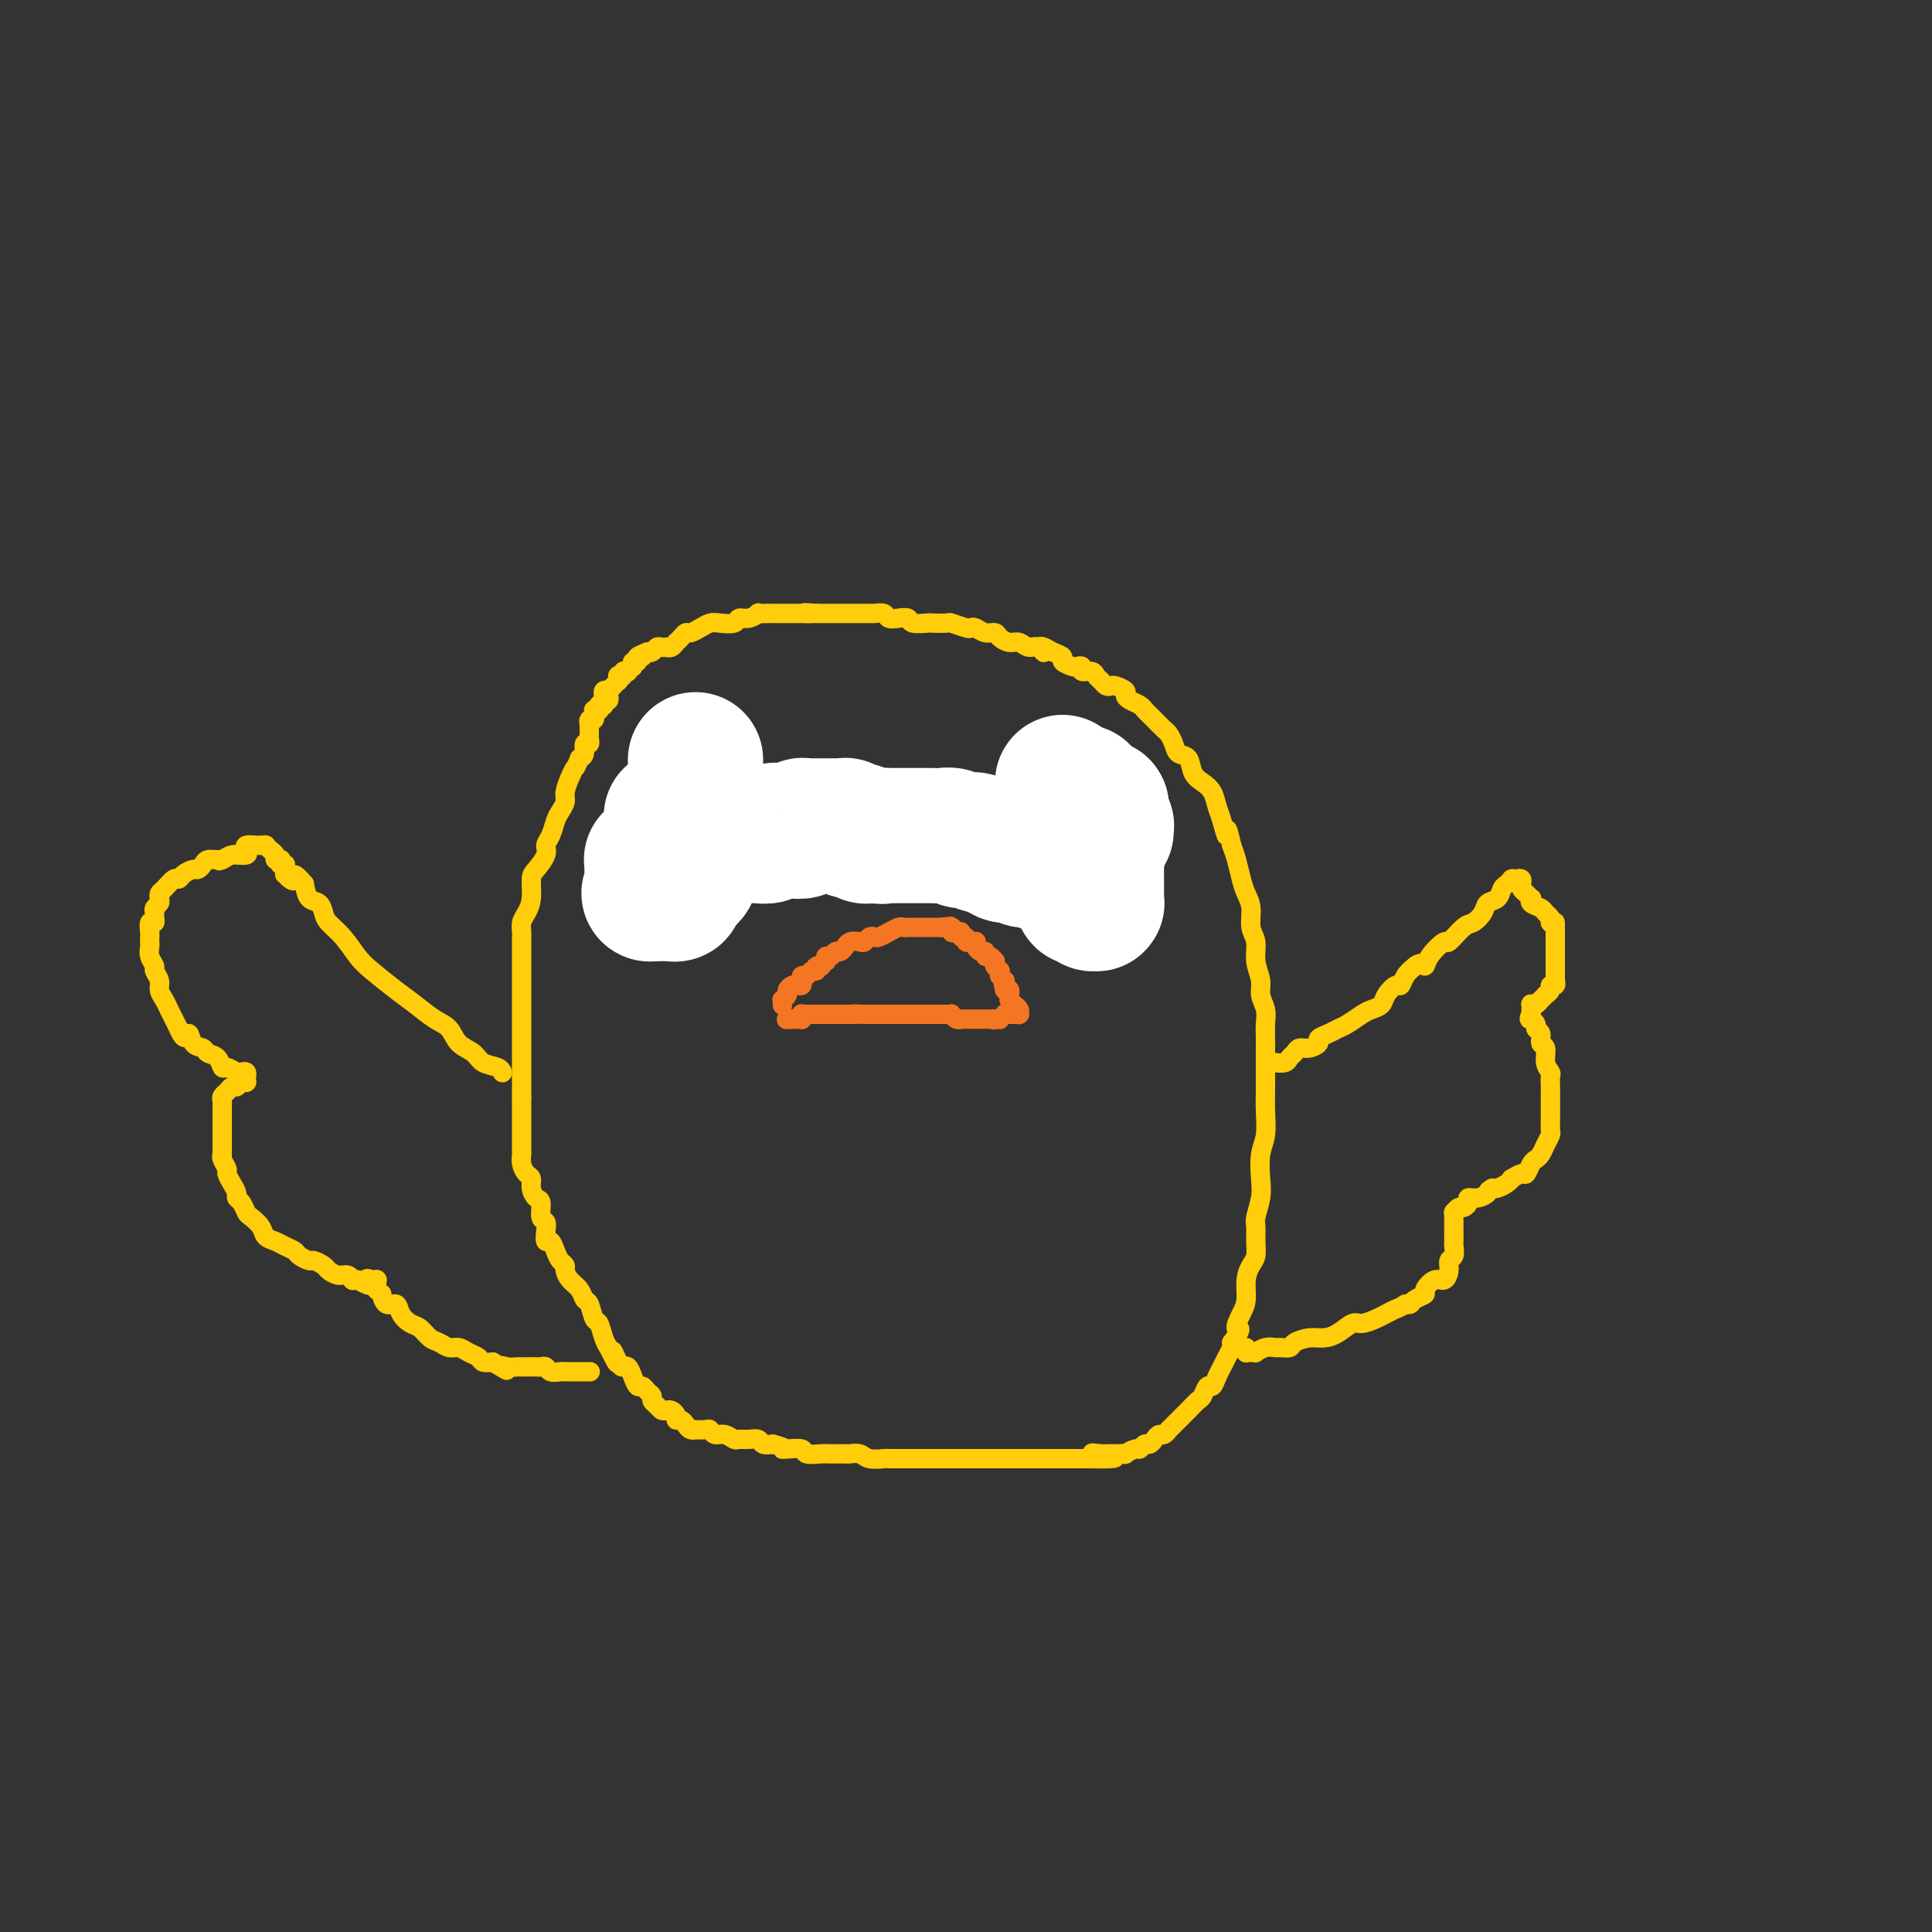 <svg viewBox='0 0 400 400' version='1.1' xmlns='http://www.w3.org/2000/svg' xmlns:xlink='http://www.w3.org/1999/xlink'><rect x="0" y="0" width="400" height="400" fill="#333333" stroke="none"/><g fill='none' stroke='#FFCD0A' stroke-width='4' stroke-linecap='round' stroke-linejoin='round'><path d='M126,143c-0.000,-0.000 -0.000,-0.000 0,0c0.000,0.000 0.000,0.000 0,0c-0.000,-0.000 -0.000,-0.000 0,0c0.000,0.000 0.001,0.000 0,0c-0.001,-0.000 -0.004,-0.001 0,0c0.004,0.001 0.015,0.004 0,0c-0.015,-0.004 -0.057,-0.015 0,0c0.057,0.015 0.211,0.057 0,0c-0.211,-0.057 -0.789,-0.211 -1,0c-0.211,0.211 -0.057,0.789 0,1c0.057,0.211 0.015,0.057 0,0c-0.015,-0.057 -0.004,-0.016 0,0c0.004,0.016 0.002,0.008 0,0'/><path d='M125,144c-0.150,0.377 -0.026,0.819 0,1c0.026,0.181 -0.046,0.101 0,0c0.046,-0.101 0.208,-0.224 0,0c-0.208,0.224 -0.788,0.796 -1,1c-0.212,0.204 -0.057,0.041 0,0c0.057,-0.041 0.015,0.042 0,0c-0.015,-0.042 -0.003,-0.207 0,0c0.003,0.207 -0.003,0.788 0,1c0.003,0.212 0.015,0.057 0,0c-0.015,-0.057 -0.057,-0.016 0,0c0.057,0.016 0.211,0.008 0,0c-0.211,-0.008 -0.789,-0.016 -1,0c-0.211,0.016 -0.057,0.056 0,0c0.057,-0.056 0.016,-0.207 0,0c-0.016,0.207 -0.008,0.772 0,1c0.008,0.228 0.016,0.118 0,0c-0.016,-0.118 -0.057,-0.243 0,0c0.057,0.243 0.211,0.853 0,1c-0.211,0.147 -0.789,-0.171 -1,0c-0.211,0.171 -0.057,0.831 0,1c0.057,0.169 0.015,-0.152 0,0c-0.015,0.152 -0.004,0.776 0,1c0.004,0.224 0.001,0.049 0,0c-0.001,-0.049 0.001,0.030 0,0c-0.001,-0.030 -0.004,-0.167 0,0c0.004,0.167 0.016,0.640 0,1c-0.016,0.360 -0.060,0.608 0,1c0.060,0.392 0.222,0.930 0,1c-0.222,0.070 -0.829,-0.327 -1,0c-0.171,0.327 0.094,1.379 0,2c-0.094,0.621 -0.547,0.810 -1,1'/><path d='M120,157c-0.956,2.385 -0.848,1.847 -1,2c-0.152,0.153 -0.566,0.999 -1,2c-0.434,1.001 -0.890,2.159 -1,3c-0.110,0.841 0.124,1.366 0,2c-0.124,0.634 -0.606,1.376 -1,2c-0.394,0.624 -0.701,1.130 -1,2c-0.299,0.870 -0.592,2.104 -1,3c-0.408,0.896 -0.932,1.454 -1,2c-0.068,0.546 0.319,1.081 0,2c-0.319,0.919 -1.343,2.224 -2,3c-0.657,0.776 -0.947,1.024 -1,2c-0.053,0.976 0.129,2.681 0,4c-0.129,1.319 -0.571,2.250 -1,3c-0.429,0.750 -0.847,1.317 -1,2c-0.153,0.683 -0.041,1.483 0,2c0.041,0.517 0.011,0.753 0,1c-0.011,0.247 -0.003,0.507 0,1c0.003,0.493 0.001,1.219 0,2c-0.001,0.781 -0.000,1.615 0,2c0.000,0.385 0.000,0.320 0,1c-0.000,0.680 -0.000,2.106 0,3c0.000,0.894 0.000,1.255 0,2c-0.000,0.745 -0.000,1.875 0,3c0.000,1.125 0.000,2.244 0,3c-0.000,0.756 -0.000,1.147 0,2c0.000,0.853 0.000,2.168 0,3c-0.000,0.832 -0.000,1.182 0,2c0.000,0.818 0.000,2.106 0,3c-0.000,0.894 -0.000,1.395 0,2c0.000,0.605 0.000,1.316 0,2c-0.000,0.684 -0.000,1.342 0,2'/><path d='M108,227c-0.000,5.677 -0.000,2.869 0,2c0.000,-0.869 0.000,0.200 0,1c-0.000,0.800 -0.000,1.332 0,2c0.000,0.668 0.000,1.474 0,2c-0.000,0.526 -0.001,0.774 0,1c0.001,0.226 0.003,0.432 0,1c-0.003,0.568 -0.011,1.499 0,2c0.011,0.501 0.041,0.570 0,1c-0.041,0.430 -0.152,1.219 0,2c0.152,0.781 0.567,1.555 1,2c0.433,0.445 0.886,0.561 1,1c0.114,0.439 -0.109,1.202 0,2c0.109,0.798 0.551,1.631 1,2c0.449,0.369 0.904,0.275 1,1c0.096,0.725 -0.167,2.270 0,3c0.167,0.730 0.766,0.646 1,1c0.234,0.354 0.104,1.145 0,2c-0.104,0.855 -0.182,1.773 0,2c0.182,0.227 0.623,-0.238 1,0c0.377,0.238 0.692,1.180 1,2c0.308,0.820 0.611,1.518 1,2c0.389,0.482 0.864,0.749 1,1c0.136,0.251 -0.066,0.485 0,1c0.066,0.515 0.399,1.312 1,2c0.601,0.688 1.470,1.268 2,2c0.530,0.732 0.719,1.617 1,2c0.281,0.383 0.653,0.263 1,1c0.347,0.737 0.670,2.332 1,3c0.330,0.668 0.666,0.411 1,1c0.334,0.589 0.667,2.026 1,3c0.333,0.974 0.667,1.487 1,2'/><path d='M126,279c2.963,6.002 1.371,2.006 1,1c-0.371,-1.006 0.478,0.978 1,2c0.522,1.022 0.717,1.082 1,1c0.283,-0.082 0.653,-0.306 1,0c0.347,0.306 0.671,1.143 1,2c0.329,0.857 0.662,1.735 1,2c0.338,0.265 0.682,-0.084 1,0c0.318,0.084 0.610,0.601 1,1c0.390,0.399 0.878,0.682 1,1c0.122,0.318 -0.122,0.673 0,1c0.122,0.327 0.611,0.626 1,1c0.389,0.374 0.678,0.822 1,1c0.322,0.178 0.678,0.085 1,0c0.322,-0.085 0.611,-0.164 1,0c0.389,0.164 0.877,0.569 1,1c0.123,0.431 -0.121,0.886 0,1c0.121,0.114 0.605,-0.113 1,0c0.395,0.113 0.701,0.566 1,1c0.299,0.434 0.591,0.847 1,1c0.409,0.153 0.935,0.045 1,0c0.065,-0.045 -0.331,-0.027 0,0c0.331,0.027 1.388,0.064 2,0c0.612,-0.064 0.779,-0.227 1,0c0.221,0.227 0.496,0.846 1,1c0.504,0.154 1.238,-0.156 2,0c0.762,0.156 1.551,0.778 2,1c0.449,0.222 0.557,0.046 1,0c0.443,-0.046 1.222,0.039 2,0c0.778,-0.039 1.556,-0.203 2,0c0.444,0.203 0.556,0.772 1,1c0.444,0.228 1.222,0.114 2,0'/><path d='M160,299c3.224,0.841 2.286,0.943 2,1c-0.286,0.057 0.082,0.068 1,0c0.918,-0.068 2.386,-0.214 3,0c0.614,0.214 0.373,0.790 1,1c0.627,0.210 2.122,0.055 3,0c0.878,-0.055 1.140,-0.011 2,0c0.860,0.011 2.318,-0.011 3,0c0.682,0.011 0.586,0.056 1,0c0.414,-0.056 1.337,-0.211 2,0c0.663,0.211 1.068,0.789 2,1c0.932,0.211 2.393,0.057 3,0c0.607,-0.057 0.361,-0.015 1,0c0.639,0.015 2.163,0.004 3,0c0.837,-0.004 0.986,-0.001 2,0c1.014,0.001 2.892,0.000 4,0c1.108,-0.000 1.447,-0.000 2,0c0.553,0.000 1.321,0.000 2,0c0.679,-0.000 1.269,-0.000 2,0c0.731,0.000 1.603,0.000 2,0c0.397,-0.000 0.318,-0.000 1,0c0.682,0.000 2.126,0.000 3,0c0.874,-0.000 1.178,-0.000 2,0c0.822,0.000 2.160,0.000 3,0c0.840,-0.000 1.180,-0.000 2,0c0.820,0.000 2.120,0.000 3,0c0.880,-0.000 1.339,-0.000 2,0c0.661,0.000 1.525,0.000 2,0c0.475,-0.000 0.560,-0.000 1,0c0.440,0.000 1.234,0.000 2,0c0.766,-0.000 1.505,-0.000 2,0c0.495,0.000 0.748,0.000 1,0'/><path d='M225,302c10.458,0.238 4.103,-0.669 2,-1c-2.103,-0.331 0.048,-0.088 1,0c0.952,0.088 0.707,0.019 1,0c0.293,-0.019 1.125,0.010 2,0c0.875,-0.010 1.793,-0.059 2,0c0.207,0.059 -0.295,0.227 0,0c0.295,-0.227 1.388,-0.848 2,-1c0.612,-0.152 0.741,0.165 1,0c0.259,-0.165 0.646,-0.814 1,-1c0.354,-0.186 0.673,0.090 1,0c0.327,-0.090 0.662,-0.546 1,-1c0.338,-0.454 0.679,-0.907 1,-1c0.321,-0.093 0.621,0.172 1,0c0.379,-0.172 0.837,-0.781 1,-1c0.163,-0.219 0.033,-0.048 0,0c-0.033,0.048 0.032,-0.028 0,0c-0.032,0.028 -0.162,0.161 0,0c0.162,-0.161 0.616,-0.616 1,-1c0.384,-0.384 0.698,-0.699 1,-1c0.302,-0.301 0.592,-0.590 1,-1c0.408,-0.410 0.935,-0.941 1,-1c0.065,-0.059 -0.334,0.354 0,0c0.334,-0.354 1.399,-1.474 2,-2c0.601,-0.526 0.739,-0.459 1,-1c0.261,-0.541 0.647,-1.692 1,-2c0.353,-0.308 0.673,0.226 1,0c0.327,-0.226 0.662,-1.213 1,-2c0.338,-0.787 0.678,-1.376 1,-2c0.322,-0.624 0.625,-1.283 1,-2c0.375,-0.717 0.821,-1.490 1,-2c0.179,-0.510 0.089,-0.755 0,-1'/><path d='M255,278c2.813,-3.781 1.345,-2.732 1,-3c-0.345,-0.268 0.433,-1.853 1,-3c0.567,-1.147 0.922,-1.857 1,-3c0.078,-1.143 -0.123,-2.719 0,-4c0.123,-1.281 0.568,-2.267 1,-3c0.432,-0.733 0.852,-1.214 1,-2c0.148,-0.786 0.026,-1.878 0,-3c-0.026,-1.122 0.045,-2.274 0,-3c-0.045,-0.726 -0.204,-1.025 0,-2c0.204,-0.975 0.773,-2.627 1,-4c0.227,-1.373 0.113,-2.468 0,-4c-0.113,-1.532 -0.227,-3.502 0,-5c0.227,-1.498 0.793,-2.526 1,-4c0.207,-1.474 0.056,-3.396 0,-5c-0.056,-1.604 -0.015,-2.890 0,-4c0.015,-1.110 0.004,-2.044 0,-3c-0.004,-0.956 0.000,-1.936 0,-3c-0.000,-1.064 -0.004,-2.214 0,-3c0.004,-0.786 0.016,-1.210 0,-2c-0.016,-0.790 -0.061,-1.946 0,-3c0.061,-1.054 0.228,-2.004 0,-3c-0.228,-0.996 -0.850,-2.036 -1,-3c-0.150,-0.964 0.171,-1.850 0,-3c-0.171,-1.150 -0.833,-2.562 -1,-4c-0.167,-1.438 0.163,-2.901 0,-4c-0.163,-1.099 -0.817,-1.834 -1,-3c-0.183,-1.166 0.106,-2.763 0,-4c-0.106,-1.237 -0.606,-2.115 -1,-3c-0.394,-0.885 -0.683,-1.777 -1,-3c-0.317,-1.223 -0.662,-2.778 -1,-4c-0.338,-1.222 -0.669,-2.111 -1,-3'/><path d='M255,175c-1.262,-5.568 -0.918,-2.489 -1,-2c-0.082,0.489 -0.589,-1.611 -1,-3c-0.411,-1.389 -0.725,-2.068 -1,-3c-0.275,-0.932 -0.511,-2.119 -1,-3c-0.489,-0.881 -1.230,-1.457 -2,-2c-0.770,-0.543 -1.569,-1.053 -2,-2c-0.431,-0.947 -0.496,-2.333 -1,-3c-0.504,-0.667 -1.448,-0.616 -2,-1c-0.552,-0.384 -0.711,-1.202 -1,-2c-0.289,-0.798 -0.708,-1.576 -1,-2c-0.292,-0.424 -0.459,-0.495 -1,-1c-0.541,-0.505 -1.458,-1.445 -2,-2c-0.542,-0.555 -0.710,-0.726 -1,-1c-0.290,-0.274 -0.703,-0.651 -1,-1c-0.297,-0.349 -0.479,-0.672 -1,-1c-0.521,-0.328 -1.382,-0.663 -2,-1c-0.618,-0.337 -0.992,-0.678 -1,-1c-0.008,-0.322 0.349,-0.625 0,-1c-0.349,-0.375 -1.403,-0.821 -2,-1c-0.597,-0.179 -0.736,-0.090 -1,0c-0.264,0.090 -0.653,0.183 -1,0c-0.347,-0.183 -0.652,-0.641 -1,-1c-0.348,-0.359 -0.737,-0.618 -1,-1c-0.263,-0.382 -0.398,-0.886 -1,-1c-0.602,-0.114 -1.672,0.163 -2,0c-0.328,-0.163 0.085,-0.765 0,-1c-0.085,-0.235 -0.669,-0.105 -1,0c-0.331,0.105 -0.408,0.183 -1,0c-0.592,-0.183 -1.698,-0.626 -2,-1c-0.302,-0.374 0.199,-0.678 0,-1c-0.199,-0.322 -1.100,-0.661 -2,-1'/><path d='M218,135c-3.976,-2.410 -2.416,-0.435 -2,0c0.416,0.435 -0.312,-0.671 -1,-1c-0.688,-0.329 -1.335,0.118 -2,0c-0.665,-0.118 -1.347,-0.801 -2,-1c-0.653,-0.199 -1.278,0.087 -2,0c-0.722,-0.087 -1.542,-0.545 -2,-1c-0.458,-0.455 -0.554,-0.905 -1,-1c-0.446,-0.095 -1.241,0.167 -2,0c-0.759,-0.167 -1.482,-0.763 -2,-1c-0.518,-0.237 -0.829,-0.116 -1,0c-0.171,0.116 -0.201,0.227 -1,0c-0.799,-0.227 -2.369,-0.792 -3,-1c-0.631,-0.208 -0.325,-0.059 -1,0c-0.675,0.059 -2.330,0.030 -3,0c-0.670,-0.030 -0.355,-0.060 -1,0c-0.645,0.060 -2.252,0.208 -3,0c-0.748,-0.208 -0.638,-0.774 -1,-1c-0.362,-0.226 -1.196,-0.113 -2,0c-0.804,0.113 -1.578,0.226 -2,0c-0.422,-0.226 -0.493,-0.793 -1,-1c-0.507,-0.207 -1.449,-0.056 -2,0c-0.551,0.056 -0.711,0.015 -1,0c-0.289,-0.015 -0.708,-0.004 -1,0c-0.292,0.004 -0.458,0.001 -1,0c-0.542,-0.001 -1.460,-0.000 -2,0c-0.540,0.000 -0.704,0.000 -1,0c-0.296,-0.000 -0.726,-0.000 -1,0c-0.274,0.000 -0.393,0.000 -1,0c-0.607,-0.000 -1.702,-0.000 -2,0c-0.298,0.000 0.201,0.000 0,0c-0.201,-0.000 -1.100,-0.000 -2,0'/><path d='M169,127c-4.429,-0.309 -1.501,-0.083 -1,0c0.501,0.083 -1.424,0.022 -2,0c-0.576,-0.022 0.197,-0.006 0,0c-0.197,0.006 -1.363,0.002 -2,0c-0.637,-0.002 -0.745,-0.000 -1,0c-0.255,0.000 -0.659,0.000 -1,0c-0.341,-0.000 -0.621,0.000 -1,0c-0.379,-0.000 -0.856,-0.001 -1,0c-0.144,0.001 0.047,0.004 0,0c-0.047,-0.004 -0.331,-0.016 -1,0c-0.669,0.016 -1.721,0.061 -2,0c-0.279,-0.061 0.217,-0.226 0,0c-0.217,0.226 -1.146,0.845 -2,1c-0.854,0.155 -1.632,-0.152 -2,0c-0.368,0.152 -0.326,0.763 -1,1c-0.674,0.237 -2.064,0.101 -3,0c-0.936,-0.101 -1.416,-0.168 -2,0c-0.584,0.168 -1.271,0.571 -2,1c-0.729,0.429 -1.501,0.884 -2,1c-0.499,0.116 -0.725,-0.109 -1,0c-0.275,0.109 -0.600,0.551 -1,1c-0.400,0.449 -0.877,0.905 -1,1c-0.123,0.095 0.108,-0.170 0,0c-0.108,0.170 -0.554,0.777 -1,1c-0.446,0.223 -0.893,0.064 -1,0c-0.107,-0.064 0.125,-0.031 0,0c-0.125,0.031 -0.608,0.061 -1,0c-0.392,-0.061 -0.693,-0.212 -1,0c-0.307,0.212 -0.621,0.788 -1,1c-0.379,0.212 -0.823,0.061 -1,0c-0.177,-0.061 -0.089,-0.030 0,0'/><path d='M134,135c-3.720,1.482 -1.518,1.185 -1,1c0.518,-0.185 -0.646,-0.260 -1,0c-0.354,0.260 0.101,0.854 0,1c-0.101,0.146 -0.759,-0.157 -1,0c-0.241,0.157 -0.063,0.773 0,1c0.063,0.227 0.013,0.065 0,0c-0.013,-0.065 0.012,-0.031 0,0c-0.012,0.031 -0.060,0.060 0,0c0.060,-0.060 0.227,-0.209 0,0c-0.227,0.209 -0.849,0.774 -1,1c-0.151,0.226 0.170,0.112 0,0c-0.170,-0.112 -0.830,-0.222 -1,0c-0.170,0.222 0.152,0.776 0,1c-0.152,0.224 -0.776,0.116 -1,0c-0.224,-0.116 -0.046,-0.241 0,0c0.046,0.241 -0.041,0.850 0,1c0.041,0.150 0.208,-0.157 0,0c-0.208,0.157 -0.792,0.778 -1,1c-0.208,0.222 -0.042,0.046 0,0c0.042,-0.046 -0.041,0.039 0,0c0.041,-0.039 0.207,-0.203 0,0c-0.207,0.203 -0.788,0.772 -1,1c-0.212,0.228 -0.057,0.114 0,0c0.057,-0.114 0.015,-0.228 0,0c-0.015,0.228 -0.003,0.797 0,1c0.003,0.203 -0.003,0.040 0,0c0.003,-0.040 0.015,0.042 0,0c-0.015,-0.042 -0.055,-0.207 0,0c0.055,0.207 0.207,0.787 0,1c-0.207,0.213 -0.773,0.061 -1,0c-0.227,-0.061 -0.113,-0.030 0,0'/><path d='M125,145c-1.392,1.563 -0.372,0.470 0,0c0.372,-0.470 0.096,-0.318 0,0c-0.096,0.318 -0.012,0.803 0,1c0.012,0.197 -0.049,0.105 0,0c0.049,-0.105 0.209,-0.224 0,0c-0.209,0.224 -0.788,0.792 -1,1c-0.212,0.208 -0.057,0.056 0,0c0.057,-0.056 0.015,-0.015 0,0c-0.015,0.015 -0.004,0.004 0,0c0.004,-0.004 0.001,-0.001 0,0c-0.001,0.001 -0.000,0.000 0,0c0.000,-0.000 0.000,-0.000 0,0c-0.000,0.000 -0.000,0.000 0,0c0.000,-0.000 0.000,-0.000 0,0'/><path d='M124,147c-0.156,0.311 -0.044,0.089 0,0c0.044,-0.089 0.022,-0.044 0,0'/><path d='M104,222c0.002,0.007 0.005,0.014 0,0c-0.005,-0.014 -0.016,-0.048 0,0c0.016,0.048 0.061,0.180 0,0c-0.061,-0.180 -0.228,-0.671 -1,-1c-0.772,-0.329 -2.148,-0.496 -3,-1c-0.852,-0.504 -1.179,-1.346 -2,-2c-0.821,-0.654 -2.136,-1.122 -3,-2c-0.864,-0.878 -1.278,-2.168 -2,-3c-0.722,-0.832 -1.754,-1.208 -3,-2c-1.246,-0.792 -2.707,-2.000 -4,-3c-1.293,-1.000 -2.420,-1.791 -4,-3c-1.580,-1.209 -3.614,-2.837 -5,-4c-1.386,-1.163 -2.125,-1.860 -3,-3c-0.875,-1.140 -1.887,-2.724 -3,-4c-1.113,-1.276 -2.326,-2.245 -3,-3c-0.674,-0.755 -0.810,-1.295 -1,-2c-0.190,-0.705 -0.436,-1.574 -1,-2c-0.564,-0.426 -1.447,-0.407 -2,-1c-0.553,-0.593 -0.777,-1.796 -1,-3'/><path d='M63,183c-2.574,-3.029 -2.010,-1.600 -2,-1c0.010,0.600 -0.533,0.371 -1,0c-0.467,-0.371 -0.857,-0.883 -1,-1c-0.143,-0.117 -0.038,0.161 0,0c0.038,-0.161 0.010,-0.761 0,-1c-0.010,-0.239 -0.003,-0.116 0,0c0.003,0.116 0.002,0.227 0,0c-0.002,-0.227 -0.004,-0.792 0,-1c0.004,-0.208 0.015,-0.059 0,0c-0.015,0.059 -0.055,0.030 0,0c0.055,-0.030 0.207,-0.060 0,0c-0.207,0.060 -0.773,0.209 -1,0c-0.227,-0.209 -0.116,-0.777 0,-1c0.116,-0.223 0.238,-0.102 0,0c-0.238,0.102 -0.834,0.185 -1,0c-0.166,-0.185 0.099,-0.638 0,-1c-0.099,-0.362 -0.562,-0.633 -1,-1c-0.438,-0.367 -0.853,-0.830 -1,-1c-0.147,-0.170 -0.027,-0.045 0,0c0.027,0.045 -0.039,0.011 0,0c0.039,-0.011 0.182,-0.000 0,0c-0.182,0.000 -0.688,-0.010 -1,0c-0.312,0.010 -0.431,0.041 -1,0c-0.569,-0.041 -1.588,-0.154 -2,0c-0.412,0.154 -0.218,0.577 0,1c0.218,0.423 0.459,0.848 0,1c-0.459,0.152 -1.618,0.030 -2,0c-0.382,-0.030 0.012,0.030 0,0c-0.012,-0.030 -0.432,-0.152 -1,0c-0.568,0.152 -1.284,0.576 -2,1'/><path d='M46,178c-1.361,0.461 -0.263,0.113 0,0c0.263,-0.113 -0.310,0.007 -1,0c-0.690,-0.007 -1.498,-0.143 -2,0c-0.502,0.143 -0.698,0.564 -1,1c-0.302,0.436 -0.710,0.885 -1,1c-0.290,0.115 -0.463,-0.106 -1,0c-0.537,0.106 -1.440,0.539 -2,1c-0.560,0.461 -0.777,0.950 -1,1c-0.223,0.050 -0.451,-0.337 -1,0c-0.549,0.337 -1.419,1.400 -2,2c-0.581,0.600 -0.874,0.738 -1,1c-0.126,0.262 -0.087,0.647 0,1c0.087,0.353 0.220,0.673 0,1c-0.220,0.327 -0.795,0.660 -1,1c-0.205,0.340 -0.041,0.686 0,1c0.041,0.314 -0.042,0.595 0,1c0.042,0.405 0.207,0.935 0,1c-0.207,0.065 -0.787,-0.334 -1,0c-0.213,0.334 -0.058,1.402 0,2c0.058,0.598 0.020,0.728 0,1c-0.020,0.272 -0.020,0.688 0,1c0.020,0.312 0.062,0.520 0,1c-0.062,0.480 -0.228,1.231 0,2c0.228,0.769 0.849,1.557 1,2c0.151,0.443 -0.167,0.541 0,1c0.167,0.459 0.818,1.278 1,2c0.182,0.722 -0.106,1.348 0,2c0.106,0.652 0.606,1.329 1,2c0.394,0.671 0.683,1.334 1,2c0.317,0.666 0.662,1.333 1,2c0.338,0.667 0.669,1.333 1,2'/><path d='M37,213c1.351,3.212 1.728,1.240 2,1c0.272,-0.240 0.440,1.250 1,2c0.560,0.750 1.511,0.760 2,1c0.489,0.240 0.516,0.709 1,1c0.484,0.291 1.425,0.404 2,1c0.575,0.596 0.785,1.675 1,2c0.215,0.325 0.436,-0.105 1,0c0.564,0.105 1.472,0.745 2,1c0.528,0.255 0.677,0.125 1,0c0.323,-0.125 0.819,-0.244 1,0c0.181,0.244 0.048,0.850 0,1c-0.048,0.150 -0.012,-0.156 0,0c0.012,0.156 0.000,0.773 0,1c-0.000,0.227 0.011,0.065 0,0c-0.011,-0.065 -0.044,-0.032 0,0c0.044,0.032 0.166,0.065 0,0c-0.166,-0.065 -0.619,-0.227 -1,0c-0.381,0.227 -0.690,0.845 -1,1c-0.310,0.155 -0.623,-0.152 -1,0c-0.377,0.152 -0.819,0.762 -1,1c-0.181,0.238 -0.101,0.105 0,0c0.101,-0.105 0.223,-0.182 0,0c-0.223,0.182 -0.792,0.621 -1,1c-0.208,0.379 -0.056,0.697 0,1c0.056,0.303 0.015,0.592 0,1c-0.015,0.408 -0.004,0.935 0,1c0.004,0.065 0.001,-0.333 0,0c-0.001,0.333 -0.000,1.397 0,2c0.000,0.603 0.000,0.744 0,1c-0.000,0.256 -0.000,0.628 0,1'/><path d='M46,234c0.000,1.322 0.000,1.128 0,1c-0.000,-0.128 -0.000,-0.188 0,0c0.000,0.188 0.000,0.624 0,1c-0.000,0.376 -0.001,0.691 0,1c0.001,0.309 0.004,0.612 0,1c-0.004,0.388 -0.016,0.863 0,1c0.016,0.137 0.060,-0.063 0,0c-0.060,0.063 -0.222,0.388 0,1c0.222,0.612 0.829,1.512 1,2c0.171,0.488 -0.095,0.563 0,1c0.095,0.437 0.551,1.234 1,2c0.449,0.766 0.893,1.500 1,2c0.107,0.500 -0.122,0.767 0,1c0.122,0.233 0.595,0.433 1,1c0.405,0.567 0.741,1.500 1,2c0.259,0.500 0.439,0.568 1,1c0.561,0.432 1.502,1.229 2,2c0.498,0.771 0.552,1.516 1,2c0.448,0.484 1.290,0.708 2,1c0.710,0.292 1.288,0.652 2,1c0.712,0.348 1.557,0.685 2,1c0.443,0.315 0.485,0.609 1,1c0.515,0.391 1.503,0.879 2,1c0.497,0.121 0.504,-0.126 1,0c0.496,0.126 1.482,0.626 2,1c0.518,0.374 0.569,0.622 1,1c0.431,0.378 1.243,0.886 2,1c0.757,0.114 1.461,-0.165 2,0c0.539,0.165 0.914,0.775 1,1c0.086,0.225 -0.118,0.064 0,0c0.118,-0.064 0.559,-0.032 1,0'/><path d='M74,265c3.950,2.166 2.325,0.580 2,0c-0.325,-0.580 0.649,-0.155 1,0c0.351,0.155 0.080,0.042 0,0c-0.080,-0.042 0.031,-0.011 0,0c-0.031,0.011 -0.204,0.003 0,0c0.204,-0.003 0.787,-0.001 1,0c0.213,0.001 0.057,0.001 0,0c-0.057,-0.001 -0.015,-0.001 0,0c0.015,0.001 0.004,0.004 0,0c-0.004,-0.004 -0.001,-0.016 0,0c0.001,0.016 0.001,0.061 0,0c-0.001,-0.061 -0.001,-0.228 0,0c0.001,0.228 0.004,0.850 0,1c-0.004,0.150 -0.016,-0.172 0,0c0.016,0.172 0.059,0.839 0,1c-0.059,0.161 -0.219,-0.183 0,0c0.219,0.183 0.817,0.892 1,1c0.183,0.108 -0.050,-0.384 0,0c0.050,0.384 0.384,1.646 1,2c0.616,0.354 1.516,-0.200 2,0c0.484,0.200 0.552,1.152 1,2c0.448,0.848 1.275,1.590 2,2c0.725,0.410 1.349,0.487 2,1c0.651,0.513 1.329,1.461 2,2c0.671,0.539 1.336,0.669 2,1c0.664,0.331 1.329,0.863 2,1c0.671,0.137 1.348,-0.121 2,0c0.652,0.121 1.278,0.620 2,1c0.722,0.380 1.541,0.641 2,1c0.459,0.359 0.560,0.817 1,1c0.440,0.183 1.220,0.092 2,0'/><path d='M102,282c4.753,2.856 2.634,1.497 2,1c-0.634,-0.497 0.215,-0.133 1,0c0.785,0.133 1.506,0.036 2,0c0.494,-0.036 0.763,-0.011 1,0c0.237,0.011 0.444,0.007 1,0c0.556,-0.007 1.462,-0.016 2,0c0.538,0.016 0.707,0.057 1,0c0.293,-0.057 0.708,-0.211 1,0c0.292,0.211 0.460,0.789 1,1c0.540,0.211 1.453,0.057 2,0c0.547,-0.057 0.729,-0.015 1,0c0.271,0.015 0.633,0.004 1,0c0.367,-0.004 0.739,-0.001 1,0c0.261,0.001 0.410,0.000 1,0c0.590,-0.000 1.622,-0.000 2,0c0.378,0.000 0.102,0.000 0,0c-0.102,-0.000 -0.029,-0.000 0,0c0.029,0.000 0.015,0.000 0,0'/><path d='M263,220c-0.128,-0.002 -0.256,-0.004 0,0c0.256,0.004 0.895,0.012 1,0c0.105,-0.012 -0.323,-0.046 0,0c0.323,0.046 1.398,0.171 2,0c0.602,-0.171 0.729,-0.637 1,-1c0.271,-0.363 0.684,-0.622 1,-1c0.316,-0.378 0.535,-0.875 1,-1c0.465,-0.125 1.174,0.121 2,0c0.826,-0.121 1.767,-0.609 2,-1c0.233,-0.391 -0.243,-0.686 0,-1c0.243,-0.314 1.205,-0.648 2,-1c0.795,-0.352 1.421,-0.724 2,-1c0.579,-0.276 1.110,-0.458 2,-1c0.890,-0.542 2.140,-1.446 3,-2c0.860,-0.554 1.330,-0.760 2,-1c0.670,-0.240 1.541,-0.515 2,-1c0.459,-0.485 0.507,-1.180 1,-2c0.493,-0.820 1.431,-1.766 2,-2c0.569,-0.234 0.769,0.245 1,0c0.231,-0.245 0.495,-1.213 1,-2c0.505,-0.787 1.253,-1.394 2,-2'/><path d='M293,200c1.523,-1.168 1.829,-0.089 2,0c0.171,0.089 0.205,-0.812 1,-2c0.795,-1.188 2.349,-2.664 3,-3c0.651,-0.336 0.397,0.467 1,0c0.603,-0.467 2.063,-2.204 3,-3c0.937,-0.796 1.350,-0.651 2,-1c0.650,-0.349 1.536,-1.193 2,-2c0.464,-0.807 0.506,-1.579 1,-2c0.494,-0.421 1.439,-0.491 2,-1c0.561,-0.509 0.738,-1.457 1,-2c0.262,-0.543 0.610,-0.681 1,-1c0.390,-0.319 0.822,-0.817 1,-1c0.178,-0.183 0.100,-0.049 0,0c-0.100,0.049 -0.224,0.013 0,0c0.224,-0.013 0.796,-0.005 1,0c0.204,0.005 0.041,0.005 0,0c-0.041,-0.005 0.042,-0.016 0,0c-0.042,0.016 -0.208,0.060 0,0c0.208,-0.060 0.791,-0.224 1,0c0.209,0.224 0.046,0.834 0,1c-0.046,0.166 0.027,-0.114 0,0c-0.027,0.114 -0.153,0.622 0,1c0.153,0.378 0.584,0.626 1,1c0.416,0.374 0.818,0.874 1,1c0.182,0.126 0.143,-0.121 0,0c-0.143,0.121 -0.392,0.610 0,1c0.392,0.390 1.425,0.682 2,1c0.575,0.318 0.693,0.663 1,1c0.307,0.337 0.802,0.668 1,1c0.198,0.332 0.099,0.666 0,1'/><path d='M321,191c1.155,1.360 1.041,0.258 1,0c-0.041,-0.258 -0.011,0.326 0,1c0.011,0.674 0.003,1.438 0,2c-0.003,0.562 -0.001,0.924 0,1c0.001,0.076 0.000,-0.133 0,0c-0.000,0.133 -0.000,0.609 0,1c0.000,0.391 0.000,0.696 0,1c-0.000,0.304 0.000,0.606 0,1c-0.000,0.394 -0.000,0.879 0,1c0.000,0.121 0.000,-0.121 0,0c-0.000,0.121 -0.000,0.606 0,1c0.000,0.394 0.001,0.698 0,1c-0.001,0.302 -0.004,0.602 0,1c0.004,0.398 0.016,0.894 0,1c-0.016,0.106 -0.061,-0.178 0,0c0.061,0.178 0.228,0.817 0,1c-0.228,0.183 -0.850,-0.091 -1,0c-0.150,0.091 0.171,0.545 0,1c-0.171,0.455 -0.833,0.910 -1,1c-0.167,0.090 0.162,-0.186 0,0c-0.162,0.186 -0.814,0.833 -1,1c-0.186,0.167 0.094,-0.147 0,0c-0.094,0.147 -0.561,0.756 -1,1c-0.439,0.244 -0.850,0.122 -1,0c-0.150,-0.122 -0.040,-0.243 0,0c0.040,0.243 0.011,0.850 0,1c-0.011,0.150 -0.003,-0.156 0,0c0.003,0.156 0.001,0.773 0,1c-0.001,0.227 -0.000,0.065 0,0c0.000,-0.065 0.000,-0.032 0,0'/><path d='M317,210c-0.772,1.310 -0.203,1.086 0,1c0.203,-0.086 0.039,-0.034 0,0c-0.039,0.034 0.046,0.049 0,0c-0.046,-0.049 -0.224,-0.164 0,0c0.224,0.164 0.849,0.605 1,1c0.151,0.395 -0.171,0.742 0,1c0.171,0.258 0.834,0.426 1,1c0.166,0.574 -0.166,1.553 0,2c0.166,0.447 0.829,0.361 1,1c0.171,0.639 -0.150,2.002 0,3c0.150,0.998 0.772,1.632 1,2c0.228,0.368 0.061,0.469 0,1c-0.061,0.531 -0.016,1.490 0,2c0.016,0.510 0.004,0.569 0,1c-0.004,0.431 -0.001,1.233 0,2c0.001,0.767 0.001,1.500 0,2c-0.001,0.500 -0.003,0.767 0,1c0.003,0.233 0.012,0.433 0,1c-0.012,0.567 -0.045,1.500 0,2c0.045,0.500 0.167,0.566 0,1c-0.167,0.434 -0.622,1.234 -1,2c-0.378,0.766 -0.677,1.496 -1,2c-0.323,0.504 -0.669,0.780 -1,1c-0.331,0.220 -0.649,0.384 -1,1c-0.351,0.616 -0.737,1.685 -1,2c-0.263,0.315 -0.403,-0.122 -1,0c-0.597,0.122 -1.652,0.803 -2,1c-0.348,0.197 0.010,-0.092 0,0c-0.010,0.092 -0.387,0.563 -1,1c-0.613,0.437 -1.461,0.839 -2,1c-0.539,0.161 -0.770,0.080 -1,0'/><path d='M309,246c-1.221,0.627 -0.775,0.694 -1,1c-0.225,0.306 -1.121,0.852 -2,1c-0.879,0.148 -1.742,-0.100 -2,0c-0.258,0.100 0.089,0.549 0,1c-0.089,0.451 -0.612,0.905 -1,1c-0.388,0.095 -0.640,-0.171 -1,0c-0.360,0.171 -0.829,0.777 -1,1c-0.171,0.223 -0.046,0.064 0,0c0.046,-0.064 0.012,-0.031 0,0c-0.012,0.031 -0.003,0.061 0,0c0.003,-0.061 0.001,-0.212 0,0c-0.001,0.212 -0.000,0.788 0,1c0.000,0.212 0.000,0.060 0,0c-0.000,-0.060 -0.000,-0.027 0,0c0.000,0.027 -0.000,0.048 0,0c0.000,-0.048 0.000,-0.163 0,0c-0.000,0.163 -0.000,0.606 0,1c0.000,0.394 0.001,0.739 0,1c-0.001,0.261 -0.004,0.436 0,1c0.004,0.564 0.016,1.515 0,2c-0.016,0.485 -0.059,0.502 0,1c0.059,0.498 0.221,1.477 0,2c-0.221,0.523 -0.824,0.592 -1,1c-0.176,0.408 0.074,1.156 0,2c-0.074,0.844 -0.471,1.784 -1,2c-0.529,0.216 -1.188,-0.292 -2,0c-0.812,0.292 -1.776,1.385 -2,2c-0.224,0.615 0.290,0.752 0,1c-0.290,0.248 -1.386,0.605 -2,1c-0.614,0.395 -0.747,0.827 -1,1c-0.253,0.173 -0.627,0.086 -1,0'/><path d='M291,270c-1.590,0.951 -1.566,0.827 -2,1c-0.434,0.173 -1.327,0.641 -2,1c-0.673,0.359 -1.128,0.608 -2,1c-0.872,0.392 -2.161,0.927 -3,1c-0.839,0.073 -1.227,-0.318 -2,0c-0.773,0.318 -1.932,1.343 -3,2c-1.068,0.657 -2.044,0.947 -3,1c-0.956,0.053 -1.890,-0.129 -3,0c-1.110,0.129 -2.394,0.569 -3,1c-0.606,0.431 -0.534,0.851 -1,1c-0.466,0.149 -1.469,0.026 -2,0c-0.531,-0.026 -0.590,0.046 -1,0c-0.410,-0.046 -1.171,-0.208 -2,0c-0.829,0.208 -1.725,0.788 -2,1c-0.275,0.212 0.070,0.057 0,0c-0.070,-0.057 -0.555,-0.014 -1,0c-0.445,0.014 -0.851,0.000 -1,0c-0.149,-0.000 -0.040,0.014 0,0c0.040,-0.014 0.011,-0.055 0,0c-0.011,0.055 -0.003,0.207 0,0c0.003,-0.207 0.001,-0.773 0,-1c-0.001,-0.227 -0.000,-0.113 0,0'/></g>
<g fill='none' stroke='#F47623' stroke-width='4' stroke-linecap='round' stroke-linejoin='round'><path d='M162,208c-0.009,0.120 -0.017,0.240 0,0c0.017,-0.240 0.060,-0.838 0,-1c-0.060,-0.162 -0.224,0.114 0,0c0.224,-0.114 0.834,-0.618 1,-1c0.166,-0.382 -0.113,-0.641 0,-1c0.113,-0.359 0.618,-0.818 1,-1c0.382,-0.182 0.641,-0.086 1,0c0.359,0.086 0.817,0.163 1,0c0.183,-0.163 0.090,-0.566 0,-1c-0.090,-0.434 -0.179,-0.900 0,-1c0.179,-0.100 0.625,0.165 1,0c0.375,-0.165 0.679,-0.762 1,-1c0.321,-0.238 0.661,-0.119 1,0'/><path d='M169,201c1.018,-1.305 0.063,-1.066 0,-1c-0.063,0.066 0.767,-0.039 1,0c0.233,0.039 -0.131,0.222 0,0c0.131,-0.222 0.756,-0.848 1,-1c0.244,-0.152 0.107,0.171 0,0c-0.107,-0.171 -0.182,-0.834 0,-1c0.182,-0.166 0.623,0.167 1,0c0.377,-0.167 0.692,-0.833 1,-1c0.308,-0.167 0.611,0.165 1,0c0.389,-0.165 0.864,-0.828 1,-1c0.136,-0.172 -0.066,0.146 0,0c0.066,-0.146 0.399,-0.757 1,-1c0.601,-0.243 1.469,-0.116 2,0c0.531,0.116 0.725,0.223 1,0c0.275,-0.223 0.632,-0.777 1,-1c0.368,-0.223 0.746,-0.116 1,0c0.254,0.116 0.382,0.241 1,0c0.618,-0.241 1.725,-0.849 2,-1c0.275,-0.151 -0.281,0.156 0,0c0.281,-0.156 1.398,-0.774 2,-1c0.602,-0.226 0.690,-0.061 1,0c0.310,0.061 0.842,0.016 1,0c0.158,-0.016 -0.059,-0.004 0,0c0.059,0.004 0.394,0.001 1,0c0.606,-0.001 1.482,-0.000 2,0c0.518,0.000 0.678,0.000 1,0c0.322,-0.000 0.807,-0.000 1,0c0.193,0.000 0.093,0.000 0,0c-0.093,-0.000 -0.179,-0.000 0,0c0.179,0.000 0.623,0.000 1,0c0.377,-0.000 0.689,-0.000 1,0'/><path d='M195,192c3.105,-0.463 1.367,-0.120 1,0c-0.367,0.120 0.636,0.018 1,0c0.364,-0.018 0.087,0.047 0,0c-0.087,-0.047 0.014,-0.205 0,0c-0.014,0.205 -0.143,0.772 0,1c0.143,0.228 0.559,0.117 1,0c0.441,-0.117 0.907,-0.242 1,0c0.093,0.242 -0.186,0.849 0,1c0.186,0.151 0.838,-0.156 1,0c0.162,0.156 -0.167,0.773 0,1c0.167,0.227 0.829,0.064 1,0c0.171,-0.064 -0.148,-0.027 0,0c0.148,0.027 0.761,0.045 1,0c0.239,-0.045 0.102,-0.151 0,0c-0.102,0.151 -0.168,0.561 0,1c0.168,0.439 0.571,0.906 1,1c0.429,0.094 0.886,-0.186 1,0c0.114,0.186 -0.113,0.838 0,1c0.113,0.162 0.566,-0.167 1,0c0.434,0.167 0.847,0.828 1,1c0.153,0.172 0.045,-0.146 0,0c-0.045,0.146 -0.026,0.756 0,1c0.026,0.244 0.060,0.122 0,0c-0.060,-0.122 -0.213,-0.244 0,0c0.213,0.244 0.793,0.854 1,1c0.207,0.146 0.041,-0.172 0,0c-0.041,0.172 0.041,0.833 0,1c-0.041,0.167 -0.207,-0.162 0,0c0.207,0.162 0.786,0.813 1,1c0.214,0.187 0.061,-0.089 0,0c-0.061,0.089 -0.031,0.545 0,1'/><path d='M208,204c2.012,1.852 0.543,0.481 0,0c-0.543,-0.481 -0.160,-0.074 0,0c0.160,0.074 0.096,-0.186 0,0c-0.096,0.186 -0.223,0.819 0,1c0.223,0.181 0.795,-0.092 1,0c0.205,0.092 0.041,0.547 0,1c-0.041,0.453 0.041,0.905 0,1c-0.041,0.095 -0.203,-0.168 0,0c0.203,0.168 0.773,0.767 1,1c0.227,0.233 0.113,0.101 0,0c-0.113,-0.101 -0.226,-0.171 0,0c0.226,0.171 0.789,0.582 1,1c0.211,0.418 0.070,0.844 0,1c-0.070,0.156 -0.070,0.042 0,0c0.070,-0.042 0.211,-0.011 0,0c-0.211,0.011 -0.773,0.003 -1,0c-0.227,-0.003 -0.117,-0.001 0,0c0.117,0.001 0.243,-0.001 0,0c-0.243,0.001 -0.854,0.004 -1,0c-0.146,-0.004 0.172,-0.015 0,0c-0.172,0.015 -0.834,0.057 -1,0c-0.166,-0.057 0.166,-0.211 0,0c-0.166,0.211 -0.829,0.789 -1,1c-0.171,0.211 0.150,0.057 0,0c-0.150,-0.057 -0.772,-0.015 -1,0c-0.228,0.015 -0.061,0.004 0,0c0.061,-0.004 0.018,-0.001 0,0c-0.018,0.001 -0.009,0.001 0,0'/><path d='M206,211c-0.709,0.309 0.017,0.083 0,0c-0.017,-0.083 -0.779,-0.022 -1,0c-0.221,0.022 0.098,0.006 0,0c-0.098,-0.006 -0.614,-0.002 -1,0c-0.386,0.002 -0.643,0.000 -1,0c-0.357,-0.000 -0.813,-0.000 -1,0c-0.187,0.000 -0.105,0.000 0,0c0.105,-0.000 0.235,0.000 0,0c-0.235,-0.000 -0.833,-0.000 -1,0c-0.167,0.000 0.096,0.001 0,0c-0.096,-0.001 -0.551,-0.004 -1,0c-0.449,0.004 -0.890,0.015 -1,0c-0.110,-0.015 0.112,-0.057 0,0c-0.112,0.057 -0.559,0.211 -1,0c-0.441,-0.211 -0.877,-0.789 -1,-1c-0.123,-0.211 0.066,-0.057 0,0c-0.066,0.057 -0.389,0.015 -1,0c-0.611,-0.015 -1.511,-0.004 -2,0c-0.489,0.004 -0.567,0.001 -1,0c-0.433,-0.001 -1.220,-0.000 -2,0c-0.780,0.000 -1.553,0.000 -2,0c-0.447,-0.000 -0.568,-0.000 -1,0c-0.432,0.000 -1.177,0.000 -2,0c-0.823,-0.000 -1.726,-0.000 -2,0c-0.274,0.000 0.080,0.000 0,0c-0.080,-0.000 -0.595,-0.000 -1,0c-0.405,0.000 -0.700,0.000 -1,0c-0.300,-0.000 -0.606,-0.000 -1,0c-0.394,0.000 -0.875,0.000 -1,0c-0.125,-0.000 0.107,-0.000 0,0c-0.107,0.000 -0.554,0.000 -1,0'/><path d='M179,210c-4.582,-0.155 -2.537,-0.041 -2,0c0.537,0.041 -0.433,0.011 -1,0c-0.567,-0.011 -0.730,-0.003 -1,0c-0.270,0.003 -0.647,0.001 -1,0c-0.353,-0.001 -0.682,-0.000 -1,0c-0.318,0.000 -0.625,0.000 -1,0c-0.375,-0.000 -0.817,-0.000 -1,0c-0.183,0.000 -0.106,0.000 0,0c0.106,-0.000 0.240,-0.000 0,0c-0.240,0.000 -0.852,0.000 -1,0c-0.148,-0.000 0.170,0.000 0,0c-0.170,-0.000 -0.829,-0.000 -1,0c-0.171,0.000 0.147,0.000 0,0c-0.147,-0.000 -0.757,-0.000 -1,0c-0.243,0.000 -0.118,0.000 0,0c0.118,-0.000 0.229,-0.000 0,0c-0.229,0.000 -0.797,0.000 -1,0c-0.203,-0.000 -0.040,-0.001 0,0c0.040,0.001 -0.042,0.004 0,0c0.042,-0.004 0.207,-0.015 0,0c-0.207,0.015 -0.788,0.057 -1,0c-0.212,-0.057 -0.056,-0.211 0,0c0.056,0.211 0.011,0.789 0,1c-0.011,0.211 0.011,0.057 0,0c-0.011,-0.057 -0.056,-0.015 0,0c0.056,0.015 0.212,0.004 0,0c-0.212,-0.004 -0.792,-0.001 -1,0c-0.208,0.001 -0.046,0.000 0,0c0.046,-0.000 -0.026,-0.000 0,0c0.026,0.000 0.150,0.000 0,0c-0.150,-0.000 -0.575,-0.000 -1,0'/><path d='M164,211c-2.320,0.155 -0.621,0.041 0,0c0.621,-0.041 0.163,-0.011 0,0c-0.163,0.011 -0.029,0.003 0,0c0.029,-0.003 -0.045,-0.001 0,0c0.045,0.001 0.208,0.000 0,0c-0.208,-0.000 -0.788,-0.000 -1,0c-0.212,0.000 -0.057,0.000 0,0c0.057,-0.000 0.015,-0.000 0,0c-0.015,0.000 -0.004,0.000 0,0c0.004,-0.000 0.001,-0.000 0,0c-0.001,0.000 -0.000,0.000 0,0c0.000,-0.000 0.000,-0.000 0,0c-0.000,0.000 -0.000,0.000 0,0'/></g>
<g fill='none' stroke='#000000' stroke-width='28' stroke-linecap='round' stroke-linejoin='round'><path d='M140,170c0.000,-0.129 0.000,-0.259 0,0c0.000,0.259 0.000,0.906 0,1c0.000,0.094 -0.000,-0.364 0,0c0.000,0.364 0.000,1.552 0,2c-0.000,0.448 0.000,0.158 0,0c0.000,-0.158 0.000,-0.183 0,0c0.000,0.183 0.000,0.575 0,1c0.000,0.425 0.000,0.883 0,1c0.000,0.117 0.000,-0.109 0,0c0.000,0.109 0.000,0.551 0,1c0.000,0.449 0.000,0.905 0,1c0.000,0.095 0.000,-0.170 0,0c-0.000,0.170 0.000,0.777 0,1c0.000,0.223 0.000,0.064 0,0c0.000,-0.064 0.000,-0.032 0,0'/><path d='M140,178c0.000,1.177 0.000,0.118 0,0c0.000,-0.118 -0.000,0.705 0,1c0.000,0.295 0.000,0.061 0,0c-0.000,-0.061 0.000,0.050 0,0c0.000,-0.050 0.000,-0.262 0,0c0.000,0.262 0.000,0.998 0,1c0.000,0.002 0.000,-0.730 0,-1c0.000,-0.270 0.000,-0.077 0,0c0.000,0.077 0.000,0.039 0,0'/><path d='M224,165c0.000,0.022 0.000,0.044 0,0c0.000,-0.044 0.000,-0.153 0,0c0.000,0.153 0.000,0.567 0,1c-0.000,0.433 0.000,0.886 0,1c0.000,0.114 -0.000,-0.109 0,0c0.000,0.109 0.000,0.550 0,1c0.000,0.450 0.000,0.908 0,1c0.000,0.092 -0.000,-0.181 0,0c0.000,0.181 -0.000,0.818 0,1c0.000,0.182 0.000,-0.091 0,0c-0.000,0.091 -0.000,0.547 0,1c0.000,0.453 0.000,0.905 0,1c-0.000,0.095 0.000,-0.167 0,0c0.000,0.167 -0.000,0.763 0,1c0.000,0.237 0.000,0.115 0,0c0.000,-0.115 -0.000,-0.223 0,0c0.000,0.223 0.000,0.778 0,1c0.000,0.222 0.000,0.111 0,0'/><path d='M224,174c0.000,1.636 0.000,1.227 0,1c0.000,-0.227 0.000,-0.272 0,0c-0.000,0.272 0.000,0.861 0,1c0.000,0.139 -0.000,-0.173 0,0c0.000,0.173 0.000,0.831 0,1c0.000,0.169 0.000,-0.151 0,0c0.000,0.151 -0.000,0.772 0,1c0.000,0.228 -0.000,0.061 0,0c0.000,-0.061 0.000,-0.016 0,0c-0.000,0.016 0.000,0.005 0,0c0.000,-0.005 0.000,-0.002 0,0'/></g>
<g fill='none' stroke='#FFFFFF' stroke-width='28' stroke-linecap='round' stroke-linejoin='round'><path d='M139,169c0.000,0.000 0.100,0.100 0.1,0.1'/><path d='M220,162c0.000,0.000 0.100,0.100 0.1,0.1'/></g>
<g fill='none' stroke='#FFFFFF' stroke-width='28' stroke-linecap='round' stroke-linejoin='round'><path d='M144,158c0.000,-0.514 0.000,-1.028 0,-1c0.000,0.028 0.000,0.599 0,1c0.000,0.401 0.000,0.634 0,1c0.000,0.366 0.000,0.867 0,1c0.000,0.133 0.000,-0.100 0,0c0.000,0.100 0.000,0.535 0,1c0.000,0.465 0.000,0.961 0,1c0.000,0.039 0.000,-0.380 0,0c-0.000,0.380 -0.000,1.559 0,2c0.000,0.441 0.000,0.145 0,0c0.000,-0.145 -0.000,-0.140 0,0c0.000,0.140 0.000,0.416 0,1c0.000,0.584 0.000,1.476 0,2c0.000,0.524 -0.000,0.680 0,1c0.000,0.320 0.000,0.806 0,1c0.000,0.194 0.000,0.097 0,0'/><path d='M144,169c0.000,1.880 0.000,1.081 0,1c-0.000,-0.081 -0.000,0.556 0,1c0.000,0.444 0.000,0.697 0,1c-0.000,0.303 -0.000,0.658 0,1c0.000,0.342 0.001,0.670 0,1c-0.001,0.330 -0.004,0.662 0,1c0.004,0.338 0.015,0.682 0,1c-0.015,0.318 -0.057,0.611 0,1c0.057,0.389 0.211,0.874 0,1c-0.211,0.126 -0.788,-0.107 -1,0c-0.212,0.107 -0.061,0.554 0,1c0.061,0.446 0.030,0.890 0,1c-0.030,0.110 -0.060,-0.114 0,0c0.060,0.114 0.208,0.565 0,1c-0.208,0.435 -0.773,0.853 -1,1c-0.227,0.147 -0.117,0.024 0,0c0.117,-0.024 0.242,0.050 0,0c-0.242,-0.050 -0.850,-0.225 -1,0c-0.150,0.225 0.157,0.849 0,1c-0.157,0.151 -0.778,-0.170 -1,0c-0.222,0.170 -0.045,0.830 0,1c0.045,0.170 -0.044,-0.151 0,0c0.044,0.151 0.219,0.772 0,1c-0.219,0.228 -0.832,0.061 -1,0c-0.168,-0.061 0.109,-0.016 0,0c-0.109,0.016 -0.604,0.004 -1,0c-0.396,-0.004 -0.695,-0.001 -1,0c-0.305,0.001 -0.618,0.000 -1,0c-0.382,-0.000 -0.834,-0.000 -1,0c-0.166,0.000 -0.048,0.000 0,0c0.048,-0.000 0.024,-0.000 0,0'/><path d='M135,185c-1.238,0.375 -0.332,-0.688 0,-1c0.332,-0.312 0.089,0.127 0,0c-0.089,-0.127 -0.024,-0.822 0,-1c0.024,-0.178 0.006,0.160 0,0c-0.006,-0.160 -0.002,-0.817 0,-1c0.002,-0.183 0.000,0.110 0,0c-0.000,-0.110 -0.000,-0.622 0,-1c0.000,-0.378 -0.000,-0.623 0,-1c0.000,-0.377 0.000,-0.886 0,-1c-0.000,-0.114 -0.001,0.165 0,0c0.001,-0.165 0.004,-0.776 0,-1c-0.004,-0.224 -0.016,-0.060 0,0c0.016,0.060 0.061,0.016 0,0c-0.061,-0.016 -0.228,-0.004 0,0c0.228,0.004 0.850,0.001 1,0c0.150,-0.001 -0.171,-0.000 0,0c0.171,0.000 0.833,0.000 1,0c0.167,-0.000 -0.162,0.000 0,0c0.162,-0.000 0.814,-0.000 1,0c0.186,0.000 -0.095,0.001 0,0c0.095,-0.001 0.564,-0.004 1,0c0.436,0.004 0.838,0.015 1,0c0.162,-0.015 0.085,-0.057 0,0c-0.085,0.057 -0.176,0.212 0,0c0.176,-0.212 0.621,-0.793 1,-1c0.379,-0.207 0.693,-0.041 1,0c0.307,0.041 0.607,-0.041 1,0c0.393,0.041 0.879,0.207 1,0c0.121,-0.207 -0.121,-0.786 0,-1c0.121,-0.214 0.606,-0.061 1,0c0.394,0.061 0.697,0.031 1,0'/><path d='M146,176c1.882,-0.708 1.086,-0.978 1,-1c-0.086,-0.022 0.538,0.204 1,0c0.462,-0.204 0.761,-0.839 1,-1c0.239,-0.161 0.416,0.153 1,0c0.584,-0.153 1.575,-0.772 2,-1c0.425,-0.228 0.284,-0.065 1,0c0.716,0.065 2.290,0.031 3,0c0.710,-0.031 0.558,-0.061 1,0c0.442,0.061 1.479,0.212 2,0c0.521,-0.212 0.526,-0.788 1,-1c0.474,-0.212 1.419,-0.061 2,0c0.581,0.061 0.800,0.030 1,0c0.200,-0.030 0.382,-0.061 1,0c0.618,0.061 1.671,0.212 2,0c0.329,-0.212 -0.067,-0.789 0,-1c0.067,-0.211 0.595,-0.057 1,0c0.405,0.057 0.686,0.015 1,0c0.314,-0.015 0.662,-0.004 1,0c0.338,0.004 0.668,0.001 1,0c0.332,-0.001 0.667,-0.000 1,0c0.333,0.000 0.663,-0.001 1,0c0.337,0.001 0.682,0.004 1,0c0.318,-0.004 0.610,-0.015 1,0c0.390,0.015 0.878,0.056 1,0c0.122,-0.056 -0.122,-0.207 0,0c0.122,0.207 0.610,0.774 1,1c0.390,0.226 0.682,0.113 1,0c0.318,-0.113 0.663,-0.226 1,0c0.337,0.226 0.668,0.792 1,1c0.332,0.208 0.666,0.060 1,0c0.334,-0.060 0.667,-0.030 1,0'/><path d='M181,173c2.257,0.309 1.899,0.083 2,0c0.101,-0.083 0.660,-0.022 1,0c0.340,0.022 0.462,0.006 1,0c0.538,-0.006 1.491,-0.002 2,0c0.509,0.002 0.573,0.001 1,0c0.427,-0.001 1.217,-0.001 2,0c0.783,0.001 1.561,0.004 2,0c0.439,-0.004 0.541,-0.015 1,0c0.459,0.015 1.275,0.055 2,0c0.725,-0.055 1.359,-0.207 2,0c0.641,0.207 1.289,0.772 2,1c0.711,0.228 1.486,0.118 2,0c0.514,-0.118 0.768,-0.243 1,0c0.232,0.243 0.442,0.853 1,1c0.558,0.147 1.463,-0.171 2,0c0.537,0.171 0.708,0.829 1,1c0.292,0.171 0.707,-0.147 1,0c0.293,0.147 0.463,0.758 1,1c0.537,0.242 1.439,0.116 2,0c0.561,-0.116 0.779,-0.223 1,0c0.221,0.223 0.444,0.777 1,1c0.556,0.223 1.444,0.116 2,0c0.556,-0.116 0.779,-0.242 1,0c0.221,0.242 0.440,0.852 1,1c0.560,0.148 1.460,-0.167 2,0c0.540,0.167 0.718,0.814 1,1c0.282,0.186 0.667,-0.091 1,0c0.333,0.091 0.615,0.550 1,1c0.385,0.450 0.873,0.890 1,1c0.127,0.110 -0.107,-0.112 0,0c0.107,0.112 0.553,0.556 1,1'/><path d='M223,183c3.961,1.483 0.865,0.191 0,0c-0.865,-0.191 0.503,0.719 1,1c0.497,0.281 0.123,-0.068 0,0c-0.123,0.068 0.006,0.553 0,1c-0.006,0.447 -0.146,0.856 0,1c0.146,0.144 0.579,0.025 1,0c0.421,-0.025 0.831,0.046 1,0c0.169,-0.046 0.098,-0.209 0,0c-0.098,0.209 -0.222,0.789 0,1c0.222,0.211 0.792,0.053 1,0c0.208,-0.053 0.056,-0.000 0,0c-0.056,0.000 -0.015,-0.052 0,0c0.015,0.052 0.004,0.207 0,0c-0.004,-0.207 -0.001,-0.776 0,-1c0.001,-0.224 0.000,-0.101 0,0c-0.000,0.101 -0.000,0.181 0,0c0.000,-0.181 0.000,-0.622 0,-1c-0.000,-0.378 -0.000,-0.693 0,-1c0.000,-0.307 0.000,-0.607 0,-1c-0.000,-0.393 -0.000,-0.879 0,-1c0.000,-0.121 0.001,0.122 0,0c-0.001,-0.122 -0.003,-0.610 0,-1c0.003,-0.390 0.011,-0.682 0,-1c-0.011,-0.318 -0.040,-0.661 0,-1c0.040,-0.339 0.151,-0.673 0,-1c-0.151,-0.327 -0.562,-0.649 -1,-1c-0.438,-0.351 -0.901,-0.733 -1,-1c-0.099,-0.267 0.166,-0.418 0,-1c-0.166,-0.582 -0.762,-1.595 -1,-2c-0.238,-0.405 -0.119,-0.203 0,0'/><path d='M224,173c-0.459,-2.328 -0.108,-1.149 0,-1c0.108,0.149 -0.027,-0.731 0,-1c0.027,-0.269 0.217,0.073 0,0c-0.217,-0.073 -0.842,-0.559 -1,-1c-0.158,-0.441 0.150,-0.835 0,-1c-0.150,-0.165 -0.758,-0.100 -1,0c-0.242,0.100 -0.118,0.237 0,0c0.118,-0.237 0.229,-0.847 0,-1c-0.229,-0.153 -0.797,0.151 -1,0c-0.203,-0.151 -0.040,-0.759 0,-1c0.040,-0.241 -0.042,-0.117 0,0c0.042,0.117 0.207,0.227 0,0c-0.207,-0.227 -0.787,-0.792 -1,-1c-0.213,-0.208 -0.061,-0.059 0,0c0.061,0.059 0.030,0.030 0,0'/><path d='M222,164c-0.123,0.002 -0.245,0.003 0,0c0.245,-0.003 0.858,-0.011 1,0c0.142,0.011 -0.187,0.040 0,0c0.187,-0.040 0.890,-0.150 1,0c0.110,0.150 -0.373,0.561 0,1c0.373,0.439 1.603,0.905 2,1c0.397,0.095 -0.037,-0.181 0,0c0.037,0.181 0.546,0.819 1,1c0.454,0.181 0.854,-0.095 1,0c0.146,0.095 0.039,0.562 0,1c-0.039,0.438 -0.011,0.849 0,1c0.011,0.151 0.003,0.044 0,0c-0.003,-0.044 -0.001,-0.026 0,0c0.001,0.026 0.000,0.058 0,0c-0.000,-0.058 -0.000,-0.208 0,0c0.000,0.208 0.000,0.774 0,1c-0.000,0.226 -0.000,0.113 0,0'/><path d='M228,170c0.944,1.156 0.306,1.046 0,1c-0.306,-0.046 -0.278,-0.026 0,0c0.278,0.026 0.807,0.060 1,0c0.193,-0.060 0.052,-0.212 0,0c-0.052,0.212 -0.014,0.789 0,1c0.014,0.211 0.004,0.057 0,0c-0.004,-0.057 -0.001,-0.015 0,0c0.001,0.015 0.000,0.004 0,0c-0.000,-0.004 -0.000,-0.001 0,0c0.000,0.001 0.000,0.001 0,0'/></g>
</svg>